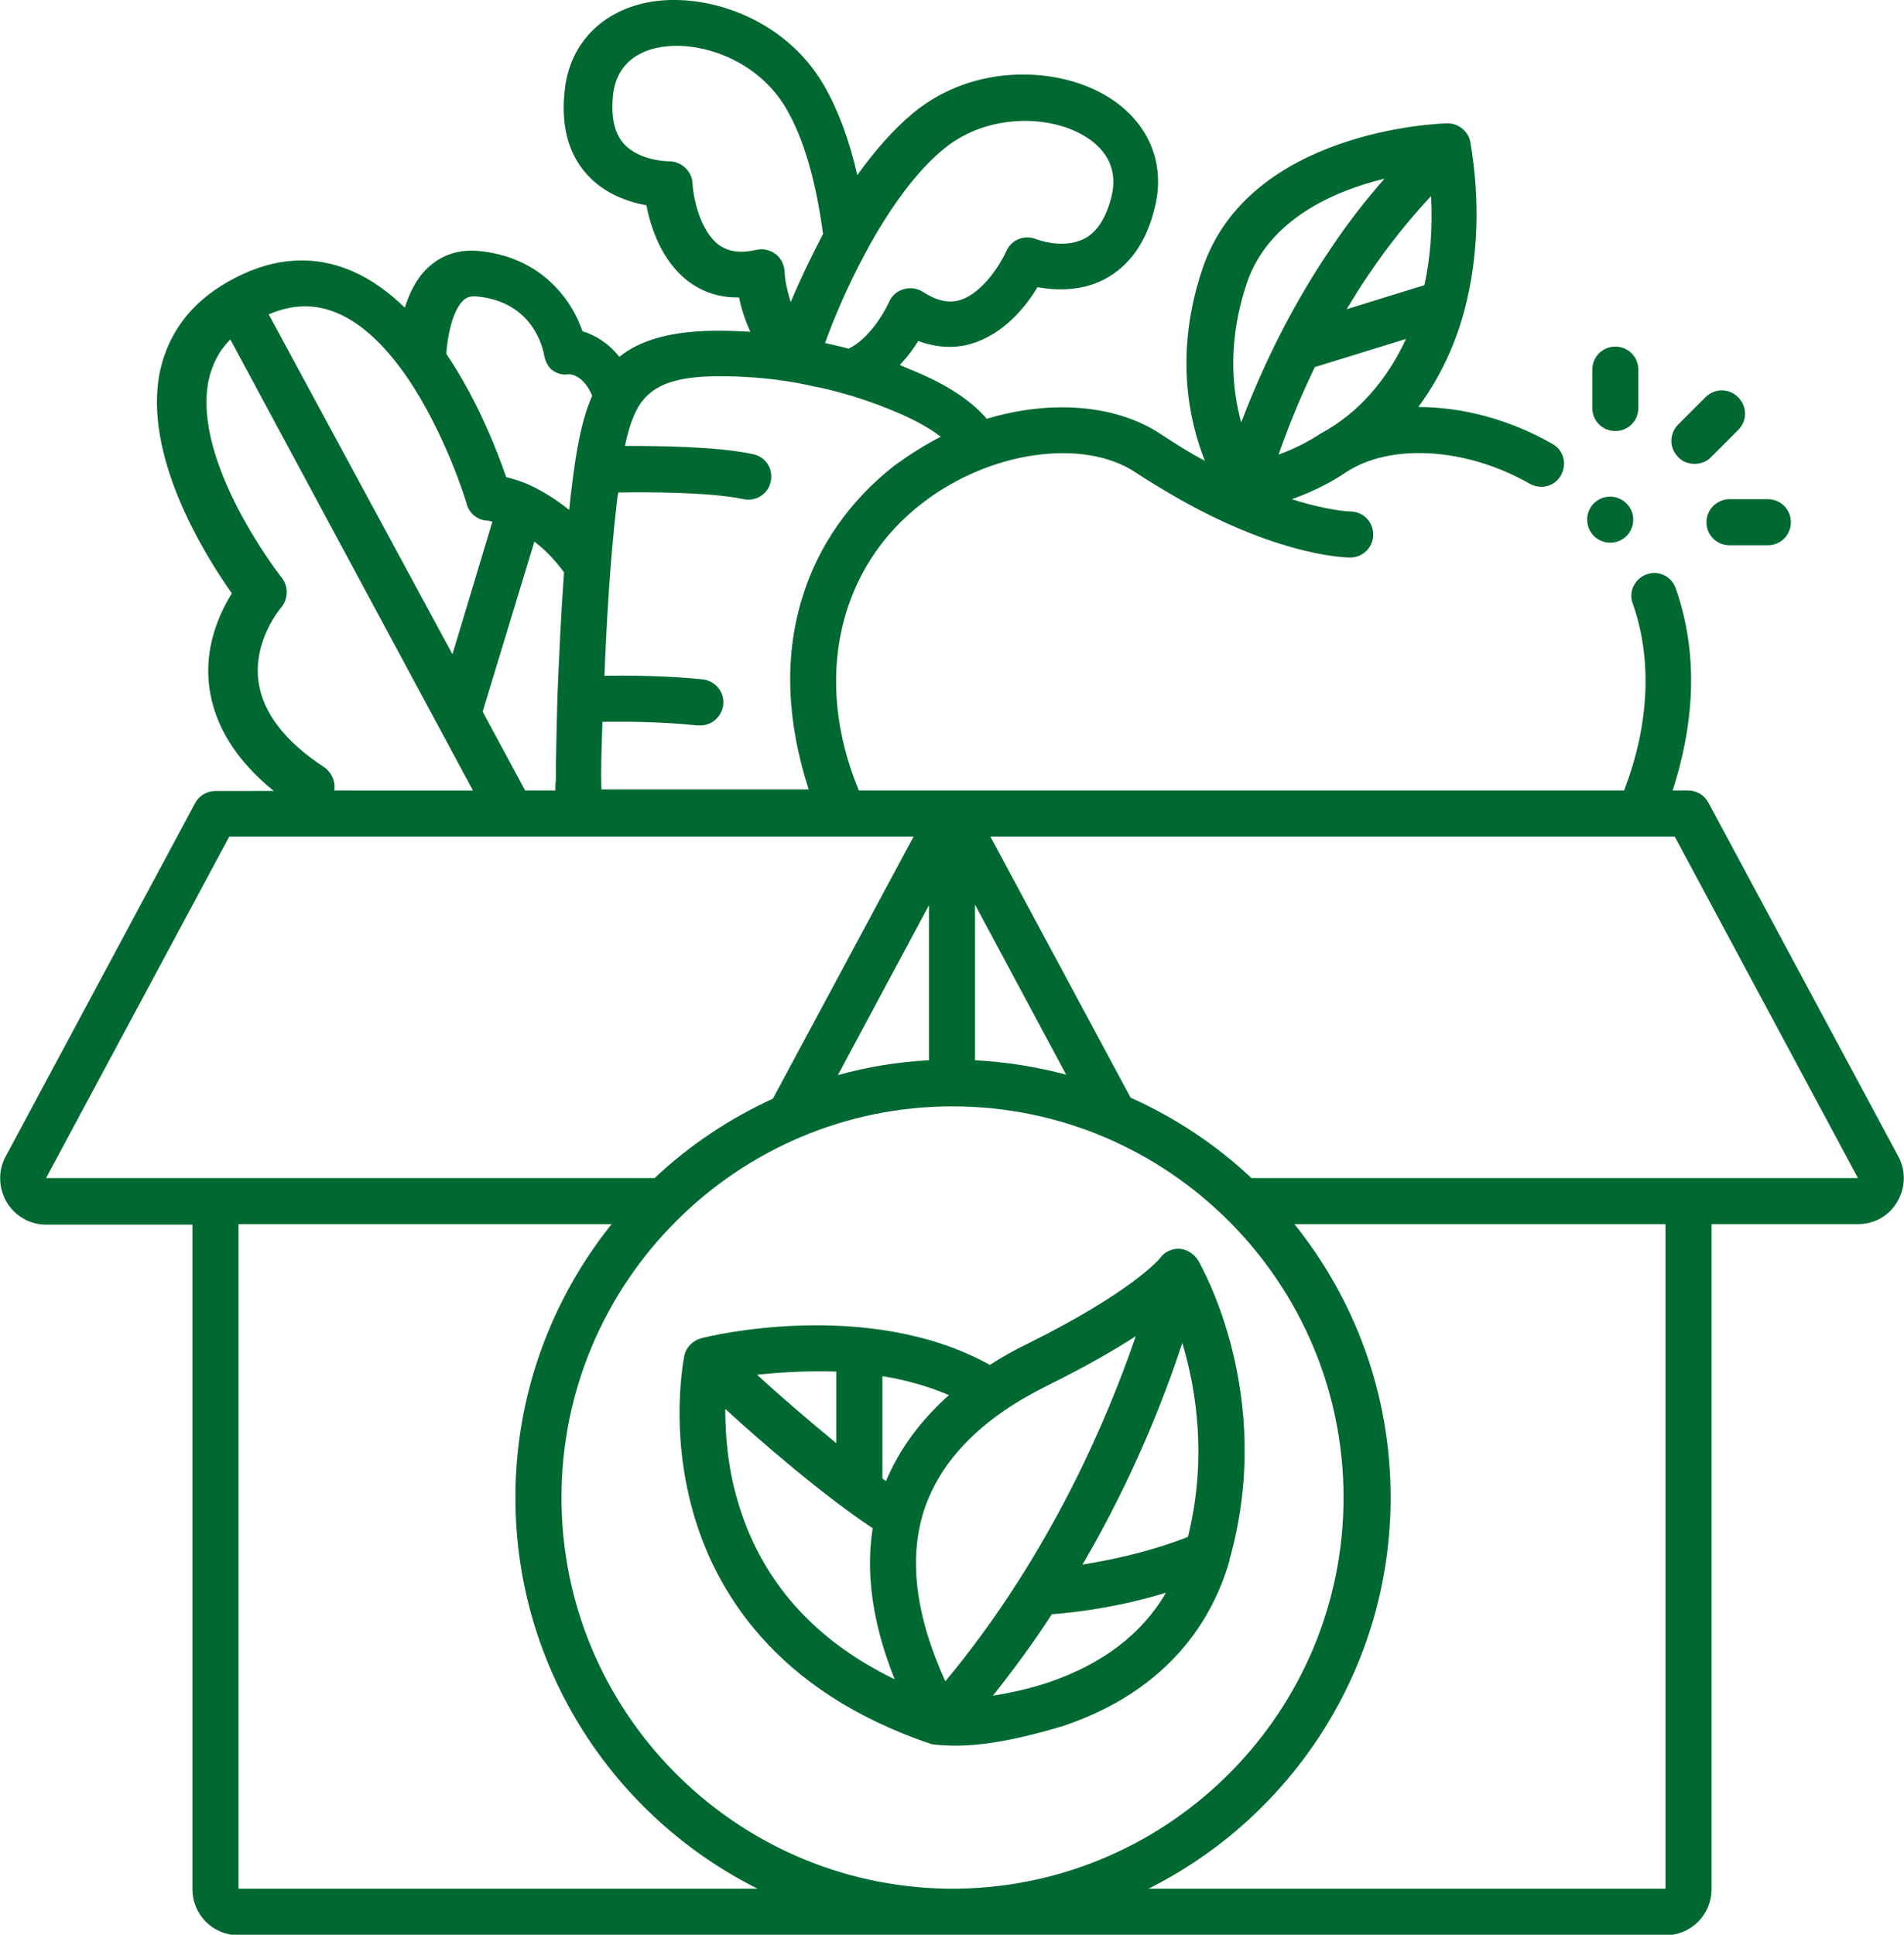 <?xml version="1.0" encoding="utf-8"?>
<!-- Generator: Adobe Illustrator 28.0.0, SVG Export Plug-In . SVG Version: 6.00 Build 0)  -->
<svg version="1.1" id="分離模式" xmlns="http://www.w3.org/2000/svg" xmlns:xlink="http://www.w3.org/1999/xlink" x="0px"
	 y="0px" viewBox="0 0 372 377.9" style="enable-background:new 0 0 372 377.9;" xml:space="preserve">
<style type="text/css">
	.st0{fill:#006932;}
</style>
<g>
	<path class="st0" d="M234.1,246.2C234.1,246.2,234.1,246.2,234.1,246.2c-0.1-0.2-0.2-0.2-0.2-0.3c-0.8-1.1-2.1-1.9-3.5-2
		c-1.5,0-2.9,0.6-3.8,1.9c-0.4,0.5-6,6.8-25.7,16.6c-2.7,1.3-5.2,2.7-7.5,4.2c-23.7-13.2-55.1-5.6-56.4-5.2c-1.6,0.4-3,1.8-3.3,3.4
		c-0.1,0.6-2.9,14.3,1.7,30.5c4.2,15,15.8,35.1,46.7,45.4c5.9,0.7,12.9,0.2,25.4-3.5c16.9-5.6,28.2-16.8,32.7-32.3c0,0,0,0,0-0.1
		c0,0,0,0,0-0.1C249.3,272.6,234.7,247.3,234.1,246.2L234.1,246.2z M172.4,268.8c4.4,0.7,8.8,1.9,13,3.7c-5.6,5-9.7,10.6-12.3,16.8
		c-0.2-0.2-0.4-0.3-0.7-0.5V268.8L172.4,268.8z M163.4,267.9v14c-5.7-4.7-11.4-9.6-15.5-13.4C152.1,268.1,157.5,267.7,163.4,267.9
		L163.4,267.9z M144.1,293.1c-2-6.8-2.4-13.2-2.4-17.9c7.3,6.7,19.3,17,28.8,23.3c-1.4,8.9,0,18.8,4.3,29.5
		C158.9,320.3,148.6,308.6,144.1,293.1L144.1,293.1z M184.7,328.4c-5.8-12.7-7.2-23.9-4.2-33.3c2.4-7.4,7.6-14,15.6-19.5
		c0,0,0,0,0,0c2.6-1.8,5.6-3.5,8.8-5.1c7.3-3.6,12.8-6.8,17-9.5C216.6,276.5,205.4,303.5,184.7,328.4L184.7,328.4z M204.9,328.6
		c-3.9,1.3-7.7,2.1-10.9,2.6c4.2-5.3,8.1-10.6,11.5-15.9c4-0.3,12.5-1.2,22.3-4.2C223.1,319.2,215.4,325,204.9,328.6L204.9,328.6z
		 M232.1,300.2c-7.7,3-15.1,4.5-20.6,5.4c10-17.1,16.1-32.9,19.5-43.3C233.7,271.3,235.9,284.9,232.1,300.2L232.1,300.2z
		 M232.1,300.2"/>
	<path class="st0" d="M331.1,90.6c1.2,0,2.3-0.4,3.2-1.3l5.3-5.3c1.8-1.8,1.8-4.6,0-6.4c-1.8-1.8-4.6-1.8-6.4,0l-5.3,5.3
		c-1.8,1.8-1.8,4.6,0,6.4C328.7,90.2,329.9,90.6,331.1,90.6L331.1,90.6z M331.1,90.6"/>
	<path class="st0" d="M315.6,84.2c2.5,0,4.5-2,4.5-4.5v-7.5c0-2.5-2-4.5-4.5-4.5c-2.5,0-4.5,2-4.5,4.5v7.5
		C311.1,82.2,313.1,84.2,315.6,84.2L315.6,84.2z M315.6,84.2"/>
	<path class="st0" d="M333.4,102c0,2.5,2,4.5,4.5,4.5h7.5c2.5,0,4.5-2,4.5-4.5c0-2.5-2-4.5-4.5-4.5h-7.5
		C335.4,97.5,333.4,99.6,333.4,102L333.4,102z M333.4,102"/>
	<path class="st0" d="M319.1,101.5c0,2.5-2,4.5-4.5,4.5c-2.5,0-4.5-2-4.5-4.5c0-2.5,2-4.5,4.5-4.5C317,97,319.1,99,319.1,101.5
		L319.1,101.5z M319.1,101.5"/>
	<path class="st0" d="M370.9,225.9l-37.1-69.1c-0.8-1.5-2.3-2.4-4-2.4h-3c4.6-14.3,4.8-27.5,0.6-39.5c-0.8-2.3-3.4-3.6-5.7-2.7
		c-2.3,0.8-3.6,3.4-2.7,5.7c3.8,10.7,3.3,23.6-1.7,36.5H167.8c-9.1-21.9-3.9-43.7,12.5-56.2c13.1-10.1,31.4-12.7,41.6-5.9
		c2.9,1.9,5.9,3.7,8.9,5.4c0,0,0,0,0,0c19.8,11.1,32.4,11.2,33,11.2c2.5,0,4.5-2,4.5-4.5c0-2.5-2-4.5-4.5-4.5
		c-0.1,0-4.2-0.1-11.4-2.4c4.3-1.5,8-3.5,10.5-5.2c8.7-5.8,23.6-4.9,36,2.2c2.2,1.2,4.9,0.5,6.1-1.7c1.2-2.2,0.5-4.9-1.7-6.1
		c-8.4-4.8-17.6-7.2-26.2-7.2c4.1-5.5,7.3-12.2,9.1-19.2c2.6-10,3-21.2,1.1-32.4c-0.3-2.2-2.4-3.9-4.6-3.8
		c-1.6,0-38.8,1.4-47.8,28.5c-5.5,16.4-2.6,29.6,0.5,37.4c-2.9-1.5-5.7-3.3-8.6-5.2c-8.9-5.9-21.7-6.7-34-3
		c-3.1-3.6-7.8-6.7-14.6-9.5c-0.8-0.3-1.6-0.7-2.4-1c1.5-1.6,2.7-3.2,3.6-4.7c4.3,1.6,8,1.3,10.5,0.5c6.3-1.9,10.6-7.3,12.8-11
		c3.4,0.6,8.3,0.9,13-1.5c5-2.6,8.4-7.4,10-14.4c2-8.5-1.4-16.4-9.1-21.2c-9.4-5.9-26-6.9-38.1,3c-4,3.3-7.7,7.6-11,12.2
		c-1.6-7-3.8-12.8-6.5-17.5c-7.8-13.5-23.7-18.4-34.6-16.2c-8.9,1.8-14.9,8-16,16.6c-0.9,7.1,0.5,12.8,4.3,17
		c3.5,3.9,8.3,5.4,11.6,6c0.8,4.2,2.9,10.8,8.1,14.8c2.1,1.6,5.4,3.3,10,3.2c0.4,2,1.1,4.3,2.2,6.7c-1.9-0.1-4.1-0.2-6.2-0.2
		c-9.2,0-15.3,1.8-19.4,5.1c-2.2-2.8-4.9-4.3-7.2-5c-2.1-6.2-8.1-14.6-20.5-15.7c-3.7-0.3-7,0.8-9.6,3.2c-2.3,2.1-3.7,5-4.6,7.9
		c-3.1-3-6.5-5.5-10.2-7.1c-7.3-3.2-15-2.8-22.8,1.2c-8.1,4.1-13,10.2-14.8,18.1c-3.6,16.6,8.9,36.4,14,43.6
		c-2.3,3.7-5.5,10.4-4.4,18.4c1,7.4,5.2,14.2,12.6,20.2H42.1c-1.7,0-3.2,0.9-4,2.4L1.1,225.9c-1.5,2.8-1.4,6.1,0.2,8.9
		c1.6,2.7,4.5,4.4,7.7,4.4h28.6v129.8c0,5,4,9,9,9h278.8c5,0,9-4,9-9V239.1H363c3.2,0,6.1-1.6,7.7-4.4
		C372.3,232,372.4,228.7,370.9,225.9L370.9,225.9z M258,84.7c-2.4,1.6-5.2,3-8.2,4.1c1.5-4.3,3.8-10.3,7.1-17.1l17.8-5.5
		C271.1,74,265.5,80.7,258,84.7L258,84.7z M278.3,55.7l-15.2,4.7c1.4-2.3,2.8-4.6,4.4-6.9c3.7-5.5,7.8-10.6,12.1-15.2
		C279.9,44.4,279.5,50.3,278.3,55.7L278.3,55.7z M243.6,55.3c4.2-12.4,17-18,26.9-20.4c-3.7,4.2-7.2,8.7-10.4,13.5
		c-8.8,12.9-14.3,25.5-17.6,34.1C240.7,76,239.8,66.6,243.6,55.3L243.6,55.3z M190.5,176.7l17.8,33.2c-5.7-1.5-11.7-2.5-17.8-2.8
		V176.7z M169.3,49c0.1-0.1,0.2-0.3,0.2-0.4c4.1-7.4,9.2-14.9,15-19.6c8.5-6.9,20.7-6.6,27.6-2.3c3.1,1.9,6.5,5.5,5.1,11.5
		c-1,4.2-2.8,7.1-5.3,8.4c-4.2,2.2-9.5,0.1-9.5,0.1c-2.3-0.9-4.8,0.1-5.8,2.4c-1,2.2-4.5,8.1-9,9.5c-2.3,0.7-4.7,0.1-7.3-1.6
		c-1.1-0.7-2.5-0.9-3.8-0.5c-1.3,0.4-2.3,1.3-2.8,2.5c-0.9,2-3.9,7.2-7.9,9.1c-2.2-0.6-3.8-0.9-4.6-1.1
		C162.8,62.5,165.6,55.8,169.3,49L169.3,49z M140.4,47.8c-3.8-2.9-5-9.7-5.1-12c-0.1-2.4-2.2-4.3-4.6-4.3c-0.1,0-5.7,0-8.8-3.4
		c-1.9-2.1-2.6-5.4-2.1-9.8c0.8-6.1,5.2-8.3,8.8-9c8-1.6,19.5,2.4,25,11.9c3.4,5.8,5.8,14,7.2,24.5c-2.5,4.8-4.7,9.4-6.3,13.3
		c-0.8-2.4-1.2-4.8-1.2-6c-0.1-1.3-0.7-2.6-1.8-3.4c-1.1-0.8-2.4-1.1-3.7-0.8C144.7,49.5,142.3,49.2,140.4,47.8L140.4,47.8z
		 M117.7,141c4.6-0.1,12.2,0,18.6,0.7c0.2,0,0.3,0,0.5,0c2.3,0,4.2-1.7,4.5-4c0.3-2.5-1.5-4.7-4-5c-6.7-0.7-14.4-0.8-19.2-0.7
		c0.4-10.8,1.2-23.4,2.3-32.8c0.1-1,0.2-2,0.4-3c6-0.1,17.8-0.1,24.5,1.3c2.4,0.5,4.8-1,5.3-3.5c0.5-2.4-1-4.8-3.5-5.3
		c-7-1.5-18.3-1.6-25-1.6c0.7-3.3,1.4-5.5,2.7-7.8c2.8-4.4,7.7-6,17.5-5.8c10,0.2,16.2,1.9,16.8,2c0.1,0,7,1.2,15.8,4.9
		c3.8,1.6,6.7,3.2,8.9,4.9c-3.1,1.6-6.1,3.5-9,5.6c-8.7,6.8-15,15.7-18.1,26c-3.5,11.4-3,24,1.3,37.3h-40.5
		C117.4,150.2,117.5,147.2,117.7,141L117.7,141z M90.5,58.7c0.5-0.5,1.2-0.9,2.6-0.8c11.2,1,13,10.4,13.2,11.4
		c0.2,1.2,0.7,2.3,1.6,3c1,0.7,2,1,3.2,0.8c0.7,0,3,0.4,4.6,4.2c-2.6,5.8-3.6,14.1-4.5,22.3c-2.6-2.1-5.1-3.6-7.4-4.7
		c-1.6-0.8-3.6-1.4-4.9-1.7c-1.6-4.7-5.5-14.9-11.7-24.1C87.4,66,88.3,60.8,90.5,58.7L90.5,58.7z M108.5,154.4h-5.9l-8.3-15.4
		l10.1-33.2c1.9,1.4,3.9,3.4,5.8,6c-0.6,8.2-1,17.1-1.3,24.6c0,0.1,0,0.2,0,0.3c-0.2,6.9-0.3,12.6-0.3,15.8
		C108.5,153,108.5,153.7,108.5,154.4L108.5,154.4z M66,61.2c5.2,2.2,9.8,7.1,13.4,12.3c7.6,11,11.8,24.8,11.8,25
		c0.5,1.8,2.1,3.1,4,3.2c0.1,0,0.4,0,1,0.2l-7.8,25.9L52.5,61.4C57.2,59.4,61.6,59.3,66,61.2L66,61.2z M50.5,133.1
		c-1.1-8,4.4-14.4,4.4-14.4c1.4-1.6,1.5-4.1,0.2-5.8c-0.2-0.2-17.8-22.7-14.3-38.8c0.7-3,2-5.6,4.2-7.8l47.4,88.1H65.3
		c0.3-1.7-0.5-3.5-1.9-4.5C55.6,144.8,51.3,139.1,50.5,133.1L50.5,133.1z M9,230.1l35.8-66.7h133.7L151,214.6
		c-8.5,3.9-16.3,9.1-23.1,15.5H9z M181.5,176.8v30.3c-6.1,0.3-12.1,1.3-17.8,2.9L181.5,176.8z M46.6,368.9V239.1h72.9
		c-11.7,14.6-18.8,33.2-18.8,53.4c0,33.4,19.3,62.4,47.3,76.4H46.6z M184.9,368.9c-41.6-0.7-75.2-34.7-75.2-76.4
		c0-42.1,34.3-76.4,76.4-76.4c42.1,0,76.4,34.3,76.4,76.4c0,41.7-33.6,75.7-75.2,76.4H184.9z M325.4,368.9h-101
		c28-14,47.3-43,47.3-76.4c0-20.2-7-38.7-18.8-53.4h72.5V368.9z M244.5,230.1c-6.9-6.5-14.9-11.8-23.6-15.7l-27.4-51h133.7
		l35.8,66.7H244.5z M244.5,230.1"/>
</g>
</svg>
